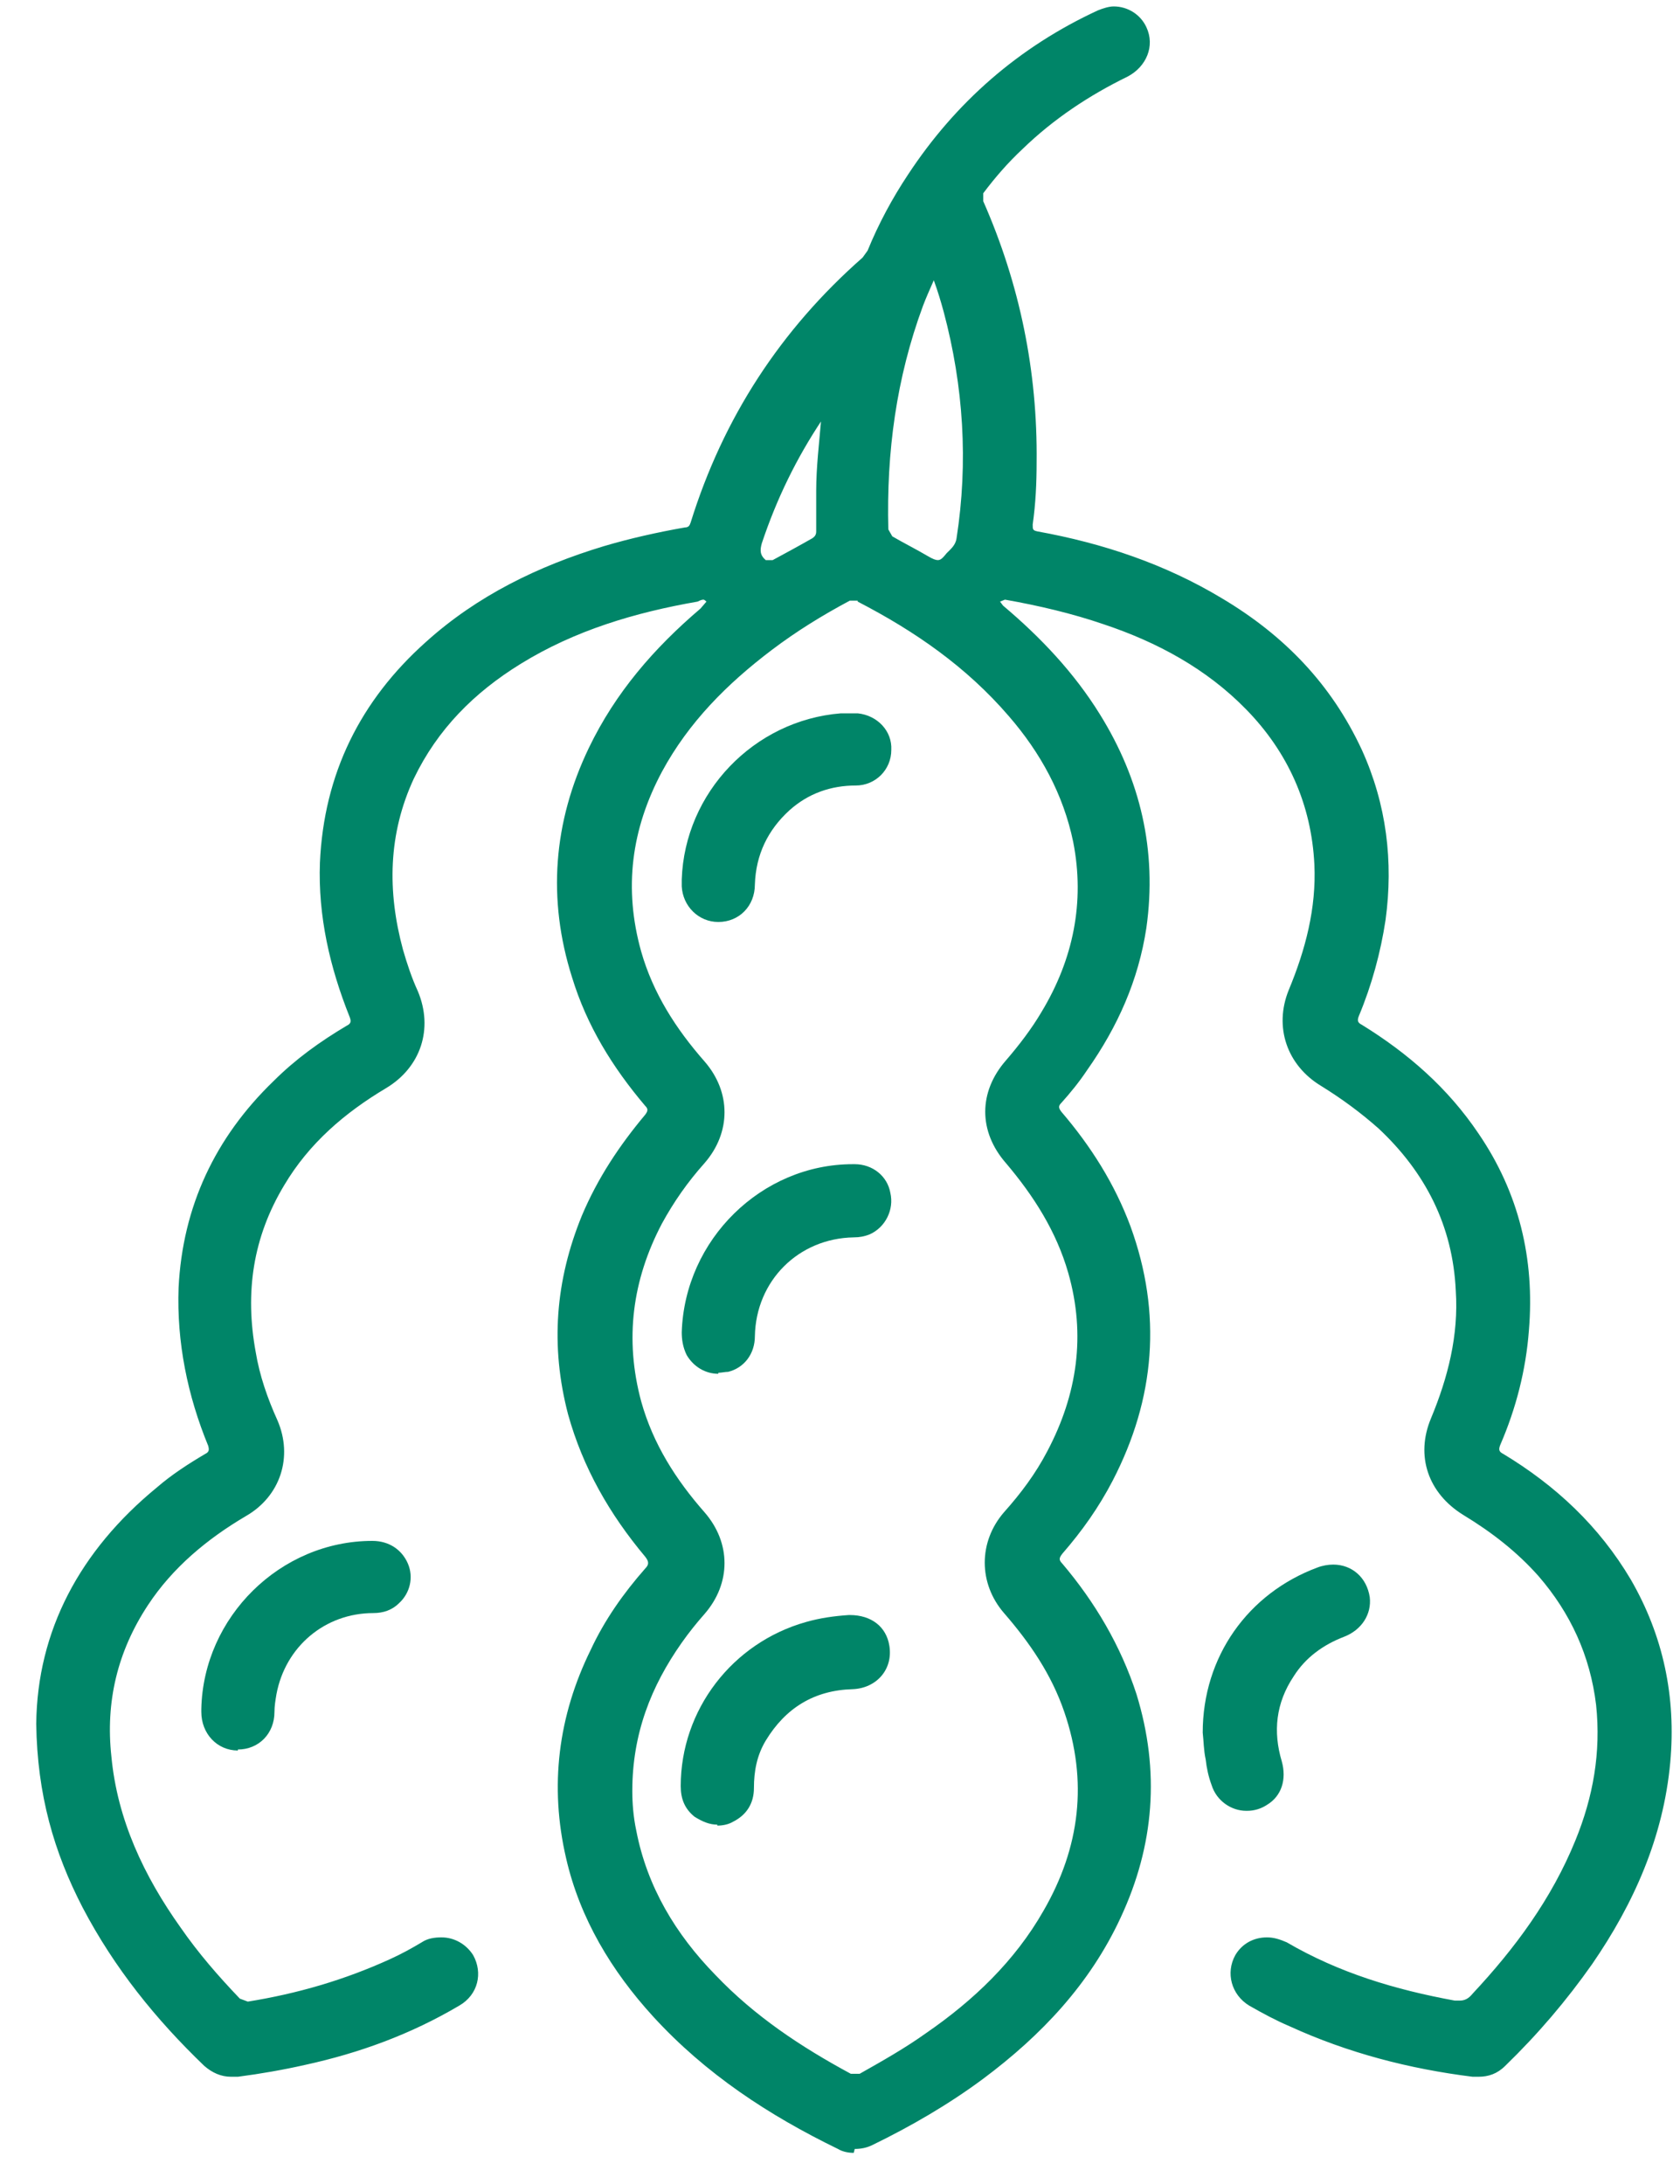 <svg width="30" height="39" viewBox="0 0 30 39" fill="none" xmlns="http://www.w3.org/2000/svg">
<path d="M14.681 7.495C14.222 8.183 13.869 8.907 13.604 9.701C13.569 9.825 13.569 9.913 13.674 10.002H13.798C14.027 9.878 14.257 9.754 14.504 9.613C14.557 9.578 14.575 9.543 14.575 9.49C14.575 9.242 14.575 9.013 14.575 8.766C14.575 8.342 14.628 7.918 14.663 7.495M16.675 5.005C16.605 5.164 16.534 5.323 16.481 5.464C16.005 6.753 15.828 8.077 15.863 9.454L15.934 9.578C16.146 9.701 16.358 9.807 16.569 9.931C16.658 9.984 16.711 10.002 16.746 10.002C16.799 10.002 16.834 9.966 16.905 9.878C16.975 9.807 17.064 9.737 17.081 9.613C17.293 8.254 17.205 6.894 16.852 5.57C16.799 5.376 16.746 5.199 16.675 5.005ZM15.316 10.726H15.175C14.681 10.99 14.222 11.273 13.78 11.608C12.986 12.209 12.298 12.897 11.821 13.78C11.274 14.804 11.133 15.863 11.45 16.993C11.662 17.735 12.068 18.37 12.58 18.953C13.057 19.5 13.057 20.224 12.58 20.771C12.28 21.107 12.033 21.46 11.821 21.848C11.291 22.855 11.15 23.914 11.45 25.026C11.662 25.785 12.068 26.421 12.58 27.004C13.057 27.551 13.057 28.275 12.58 28.822C12.439 28.981 12.298 29.158 12.174 29.334C11.627 30.111 11.291 30.959 11.291 31.983C11.291 32.194 11.309 32.442 11.362 32.689C11.556 33.695 12.068 34.543 12.774 35.266C13.48 36.008 14.31 36.555 15.193 37.032H15.351C15.757 36.803 16.163 36.573 16.534 36.308C17.381 35.725 18.123 35.019 18.635 34.119C19.288 32.989 19.429 31.806 19.005 30.57C18.776 29.899 18.388 29.334 17.929 28.805C17.47 28.275 17.47 27.533 17.929 27.004C18.229 26.668 18.494 26.315 18.705 25.909C19.235 24.903 19.394 23.843 19.076 22.731C18.864 21.99 18.458 21.354 17.964 20.771C17.47 20.206 17.47 19.5 17.964 18.935C18.193 18.67 18.423 18.37 18.599 18.07C19.164 17.134 19.376 16.11 19.164 15.033C18.988 14.186 18.582 13.444 18.017 12.791C17.258 11.908 16.34 11.273 15.316 10.743M15.245 38.444C15.157 38.444 15.051 38.427 14.963 38.374C13.727 37.773 12.598 37.032 11.662 36.008C10.921 35.196 10.356 34.26 10.109 33.183C9.809 31.894 9.967 30.641 10.55 29.458C10.797 28.928 11.133 28.451 11.521 28.01C11.591 27.939 11.591 27.887 11.521 27.798C10.885 27.039 10.409 26.209 10.144 25.256C9.826 24.038 9.915 22.872 10.391 21.707C10.674 21.036 11.062 20.454 11.521 19.906C11.574 19.836 11.574 19.8 11.521 19.747C10.938 19.059 10.479 18.317 10.215 17.452C9.773 16.057 9.879 14.68 10.515 13.356C10.991 12.367 11.68 11.573 12.509 10.867L12.615 10.743C12.615 10.743 12.58 10.708 12.562 10.708C12.527 10.708 12.492 10.726 12.456 10.743C11.344 10.937 10.268 11.255 9.297 11.855C8.467 12.367 7.814 13.021 7.39 13.903C6.931 14.892 6.914 15.916 7.196 16.958C7.267 17.205 7.355 17.47 7.461 17.699C7.743 18.37 7.514 19.059 6.896 19.43C6.155 19.871 5.519 20.418 5.078 21.16C4.513 22.096 4.372 23.084 4.566 24.143C4.636 24.567 4.778 24.973 4.954 25.362C5.237 26.015 5.007 26.721 4.389 27.074C3.701 27.48 3.083 27.992 2.642 28.663C2.095 29.493 1.883 30.393 1.989 31.365C2.095 32.495 2.571 33.501 3.224 34.419C3.542 34.878 3.895 35.284 4.283 35.69L4.425 35.743C5.307 35.602 6.155 35.355 6.967 34.984C7.161 34.896 7.355 34.79 7.531 34.684C7.637 34.613 7.761 34.596 7.885 34.596C8.114 34.596 8.326 34.719 8.449 34.913C8.626 35.231 8.538 35.62 8.202 35.814C7.337 36.326 6.419 36.661 5.449 36.873C5.06 36.961 4.654 37.032 4.248 37.085C4.213 37.085 4.178 37.085 4.125 37.085C3.948 37.085 3.789 37.014 3.648 36.891C2.783 36.061 2.042 35.143 1.477 34.066C0.965 33.077 0.665 32.053 0.647 30.782C0.665 29.122 1.424 27.692 2.801 26.562C3.065 26.333 3.366 26.139 3.666 25.962C3.736 25.927 3.736 25.891 3.719 25.821C3.348 24.92 3.154 23.967 3.189 22.996C3.26 21.548 3.842 20.312 4.884 19.306C5.272 18.918 5.713 18.6 6.19 18.317C6.261 18.282 6.278 18.247 6.243 18.158C5.89 17.276 5.678 16.358 5.713 15.404C5.784 13.815 6.437 12.509 7.602 11.467C8.52 10.637 9.614 10.107 10.78 9.754C11.256 9.613 11.733 9.507 12.227 9.419C12.298 9.419 12.315 9.384 12.333 9.331C12.915 7.459 13.939 5.888 15.404 4.599L15.493 4.475C15.687 3.999 15.934 3.54 16.216 3.116C17.064 1.827 18.193 0.838 19.606 0.185C19.694 0.15 19.8 0.115 19.888 0.115C20.135 0.115 20.365 0.256 20.471 0.485C20.629 0.821 20.471 1.192 20.135 1.368C19.447 1.704 18.811 2.127 18.264 2.657C17.999 2.904 17.77 3.169 17.558 3.451V3.593C18.211 5.076 18.529 6.629 18.511 8.254C18.511 8.624 18.494 8.995 18.441 9.366C18.441 9.454 18.441 9.472 18.529 9.49C19.694 9.701 20.806 10.072 21.83 10.69C22.924 11.343 23.771 12.209 24.319 13.391C24.76 14.363 24.884 15.386 24.742 16.428C24.654 17.011 24.495 17.593 24.266 18.141C24.23 18.229 24.248 18.264 24.319 18.3C25.148 18.812 25.855 19.43 26.402 20.242C27.125 21.301 27.408 22.484 27.302 23.755C27.249 24.461 27.073 25.15 26.79 25.803C26.755 25.891 26.772 25.927 26.843 25.962C27.779 26.527 28.555 27.251 29.12 28.204C29.703 29.211 29.932 30.305 29.826 31.471C29.703 32.812 29.173 33.995 28.432 35.072C27.973 35.725 27.461 36.326 26.878 36.891C26.737 37.032 26.578 37.085 26.402 37.085C26.366 37.085 26.331 37.085 26.296 37.085C25.166 36.944 24.072 36.661 23.03 36.184C22.783 36.079 22.553 35.955 22.306 35.814C21.989 35.62 21.883 35.231 22.059 34.913C22.183 34.702 22.395 34.596 22.624 34.596C22.748 34.596 22.854 34.631 22.977 34.684C23.913 35.231 24.919 35.531 25.978 35.725C26.013 35.725 26.031 35.725 26.066 35.725C26.155 35.725 26.225 35.69 26.296 35.602C27.055 34.79 27.708 33.907 28.132 32.865C28.449 32.089 28.591 31.294 28.502 30.447C28.396 29.564 28.043 28.805 27.479 28.151C27.09 27.71 26.631 27.357 26.137 27.057C25.501 26.668 25.272 25.997 25.554 25.326C25.855 24.603 26.049 23.843 25.996 23.049C25.943 21.884 25.448 20.93 24.619 20.153C24.301 19.871 23.966 19.624 23.595 19.394C22.977 19.023 22.748 18.335 23.012 17.682C23.313 16.958 23.507 16.216 23.471 15.439C23.419 14.363 22.995 13.427 22.253 12.668C21.547 11.944 20.665 11.467 19.712 11.149C19.147 10.955 18.547 10.814 17.946 10.708L17.858 10.743L17.911 10.814C18.582 11.379 19.182 12.014 19.641 12.756C20.365 13.921 20.665 15.192 20.471 16.569C20.329 17.505 19.959 18.335 19.411 19.112C19.27 19.324 19.111 19.518 18.953 19.694C18.899 19.747 18.899 19.783 18.953 19.853C19.482 20.471 19.906 21.142 20.188 21.901C20.753 23.455 20.629 24.973 19.87 26.439C19.623 26.915 19.323 27.339 18.97 27.745C18.917 27.816 18.899 27.851 18.97 27.922C19.553 28.61 20.012 29.387 20.294 30.252C20.718 31.629 20.612 32.954 20.012 34.242C19.464 35.425 18.599 36.343 17.558 37.12C16.94 37.579 16.269 37.968 15.581 38.303C15.475 38.356 15.369 38.374 15.263 38.374" fill="#008568"/>
<path d="M22.253 32.336C21.989 32.336 21.724 32.159 21.636 31.877C21.583 31.735 21.547 31.576 21.53 31.418C21.494 31.259 21.494 31.082 21.477 30.941C21.477 29.581 22.289 28.451 23.524 27.992C23.613 27.957 23.718 27.939 23.807 27.939C24.142 27.939 24.407 28.169 24.46 28.522C24.495 28.822 24.319 29.105 24.001 29.228C23.63 29.37 23.312 29.599 23.101 29.935C22.783 30.411 22.73 30.923 22.889 31.453C22.977 31.771 22.889 32.071 22.624 32.23C22.518 32.3 22.395 32.336 22.271 32.336" fill="#008568"/>
<path d="M4.248 31.259C3.878 31.259 3.595 30.959 3.595 30.57V30.517C3.63 28.875 5.007 27.516 6.649 27.516C6.949 27.516 7.178 27.675 7.284 27.922C7.39 28.169 7.32 28.451 7.126 28.628C7.002 28.752 6.843 28.805 6.667 28.805C5.802 28.805 5.096 29.405 4.937 30.252C4.919 30.358 4.901 30.464 4.901 30.57C4.901 30.959 4.619 31.241 4.248 31.241" fill="#008568"/>
<path d="M12.827 16.464C12.474 16.464 12.192 16.181 12.174 15.828V15.704C12.227 14.151 13.463 12.862 15.016 12.738C15.087 12.738 15.157 12.738 15.228 12.738C15.263 12.738 15.281 12.738 15.316 12.738C15.669 12.774 15.934 13.056 15.916 13.392C15.916 13.745 15.634 14.027 15.281 14.027C14.839 14.027 14.433 14.168 14.098 14.469C13.71 14.822 13.498 15.263 13.48 15.793C13.48 16.181 13.198 16.464 12.827 16.464Z" fill="#008568"/>
<path d="M12.827 24.532C12.598 24.532 12.386 24.408 12.262 24.197C12.192 24.055 12.174 23.914 12.174 23.791C12.227 22.131 13.604 20.789 15.228 20.789H15.263C15.581 20.789 15.846 21.001 15.899 21.301C15.969 21.601 15.81 21.919 15.528 22.043C15.44 22.078 15.351 22.096 15.245 22.096C14.257 22.113 13.498 22.872 13.48 23.861C13.48 24.179 13.286 24.426 13.004 24.497C12.951 24.497 12.88 24.514 12.827 24.514" fill="#008568"/>
<path d="M12.809 32.583C12.668 32.583 12.545 32.53 12.403 32.442C12.227 32.3 12.156 32.124 12.156 31.894C12.156 30.535 13.074 29.334 14.398 28.963C14.645 28.893 14.892 28.858 15.157 28.84H15.175C15.563 28.84 15.828 29.052 15.881 29.387C15.951 29.811 15.651 30.146 15.228 30.164C14.539 30.182 14.027 30.5 13.674 31.082C13.515 31.347 13.463 31.63 13.463 31.93C13.463 32.194 13.339 32.406 13.092 32.53C13.004 32.583 12.898 32.6 12.809 32.6" fill="#008568"/>
</svg>
